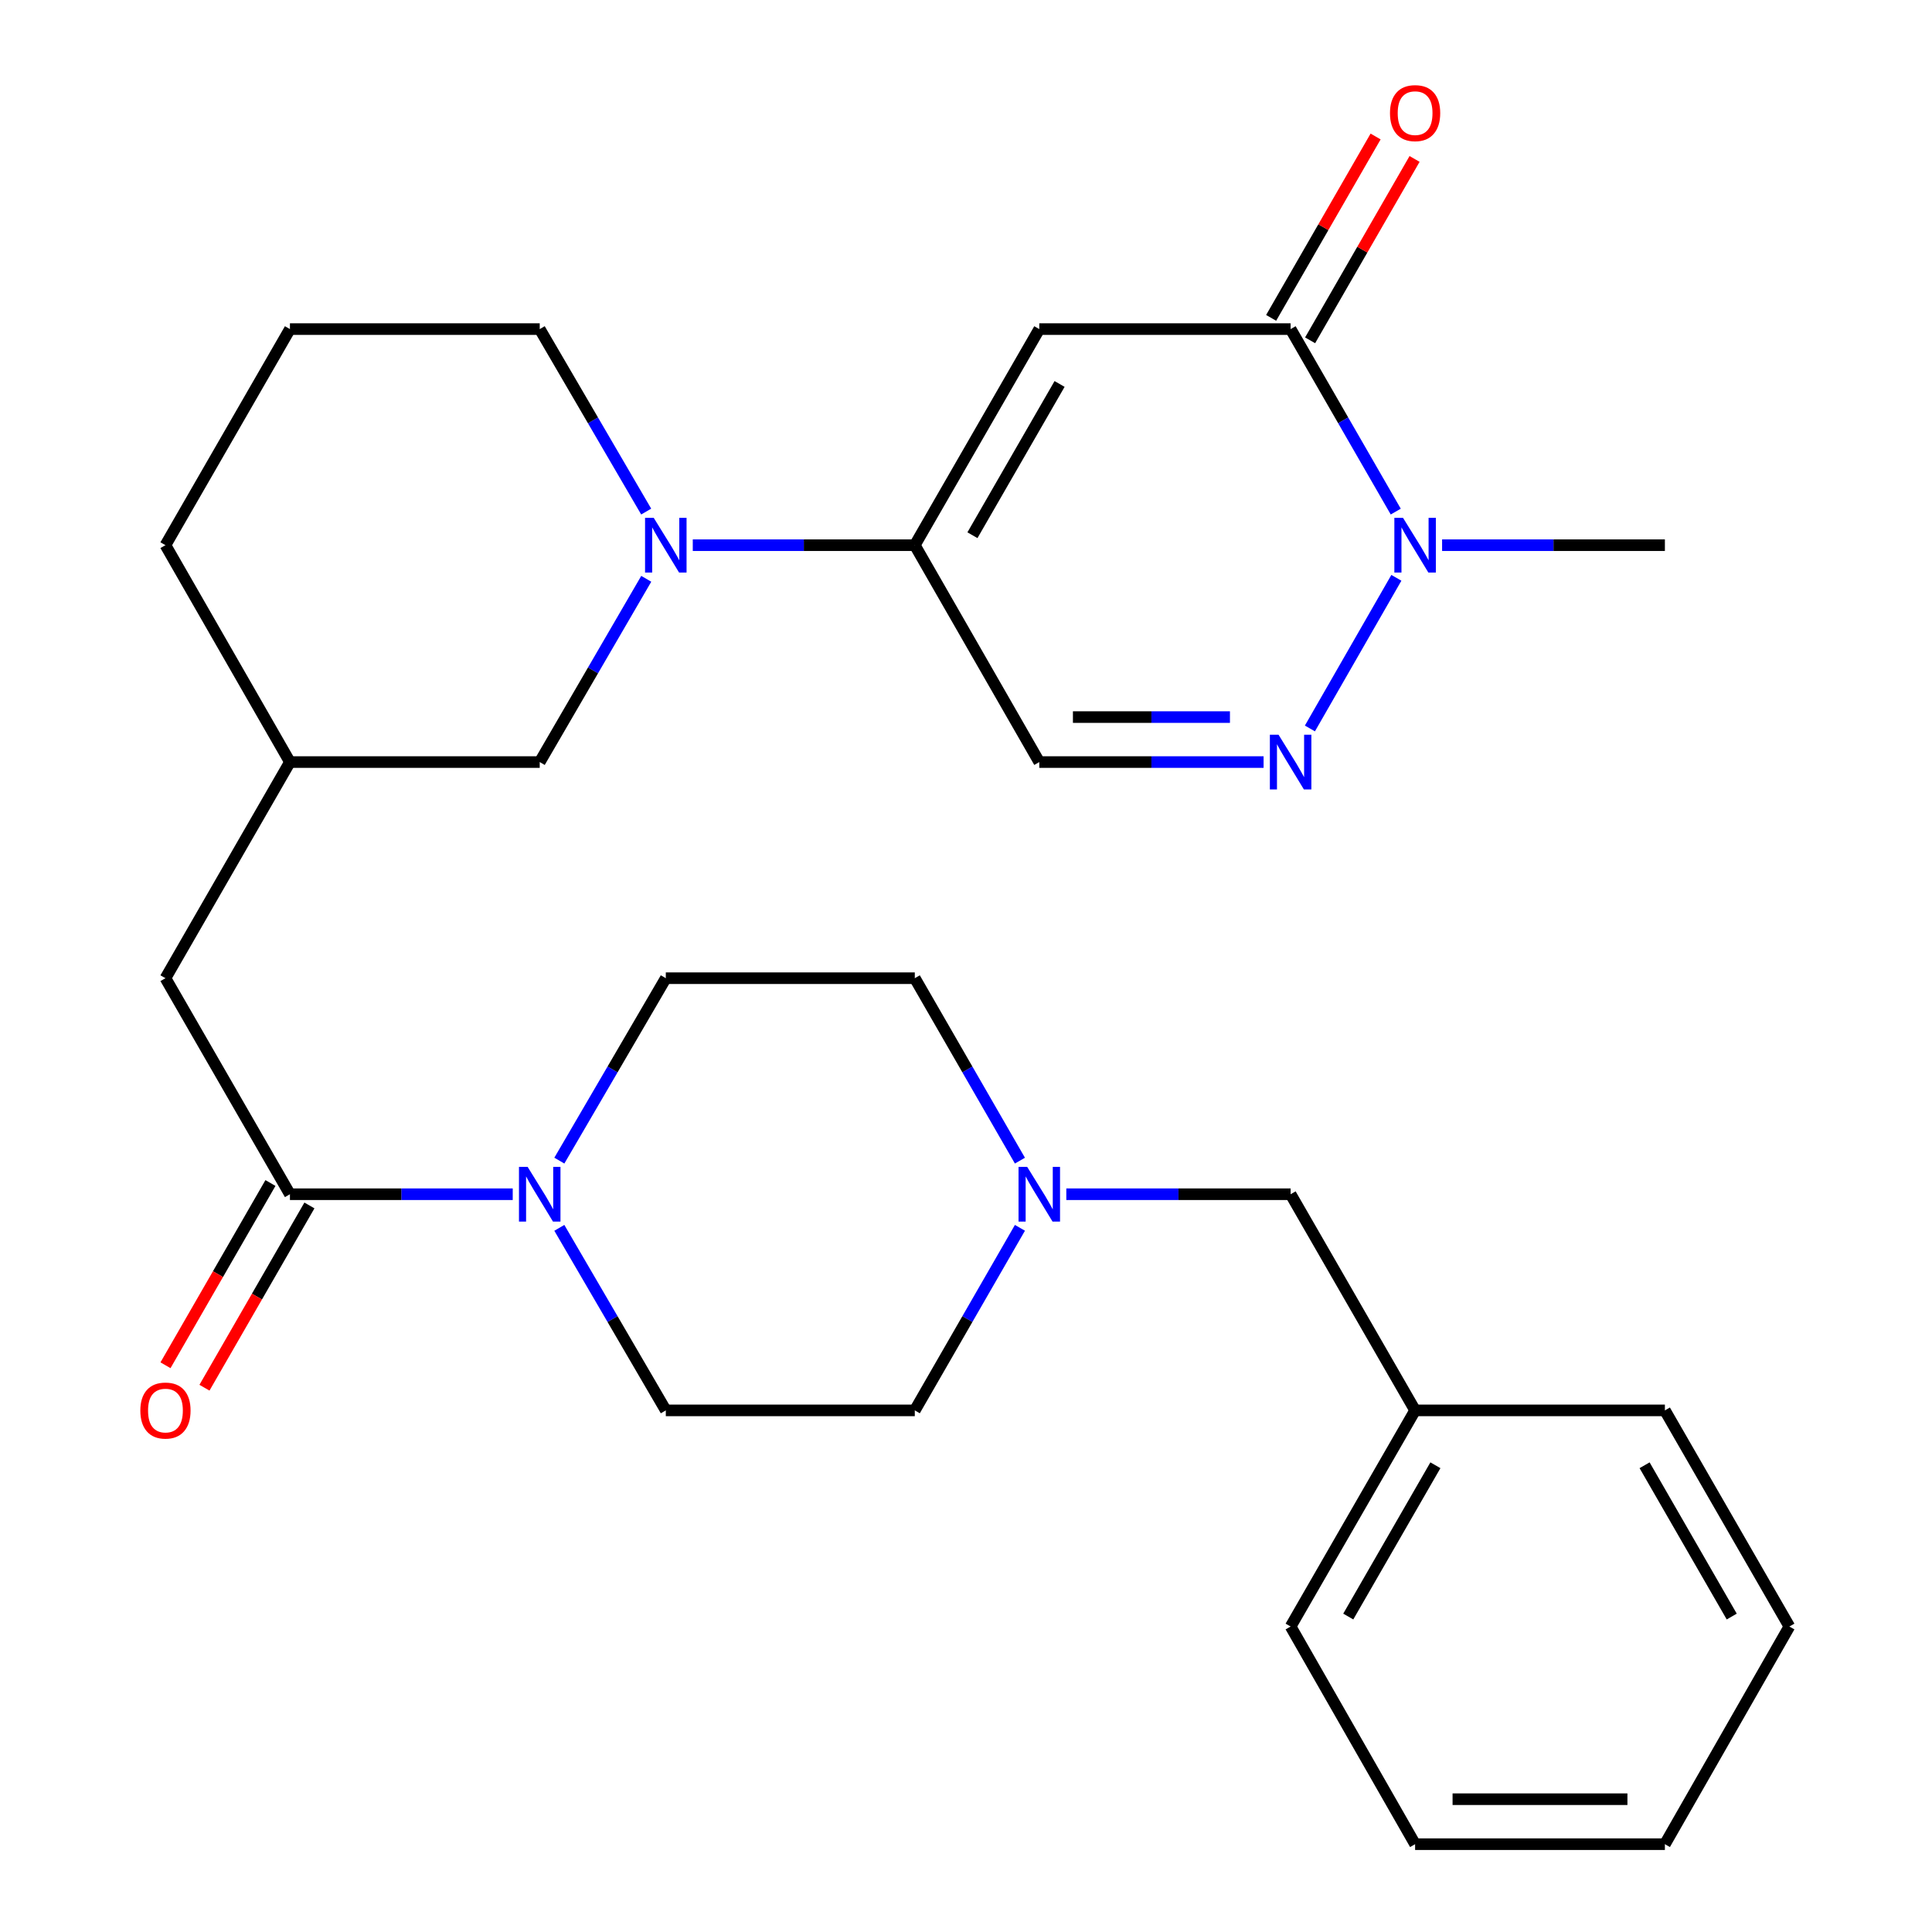 <?xml version='1.0' encoding='iso-8859-1'?>
<svg version='1.1' baseProfile='full'
              xmlns='http://www.w3.org/2000/svg'
                      xmlns:rdkit='http://www.rdkit.org/xml'
                      xmlns:xlink='http://www.w3.org/1999/xlink'
                  xml:space='preserve'
width='1000px' height='1000px' viewBox='0 0 1000 1000'>
<!-- END OF HEADER -->
<rect style='opacity:1.0;fill:#FFFFFF;stroke:none' width='1000' height='1000' x='0' y='0'> </rect>
<path class='bond-0' d='M 537.93,170.34 L 473.498,282.185' style='fill:none;fill-rule:evenodd;stroke:#000000;stroke-width:6px;stroke-linecap:butt;stroke-linejoin:miter;stroke-opacity:1' />
<path class='bond-0' d='M 548.437,198.738 L 503.334,277.029' style='fill:none;fill-rule:evenodd;stroke:#000000;stroke-width:6px;stroke-linecap:butt;stroke-linejoin:miter;stroke-opacity:1' />
<path class='bond-1' d='M 537.93,170.34 L 668.023,170.34' style='fill:none;fill-rule:evenodd;stroke:#000000;stroke-width:6px;stroke-linecap:butt;stroke-linejoin:miter;stroke-opacity:1' />
<path class='bond-4' d='M 473.498,282.185 L 416.04,282.185' style='fill:none;fill-rule:evenodd;stroke:#000000;stroke-width:6px;stroke-linecap:butt;stroke-linejoin:miter;stroke-opacity:1' />
<path class='bond-4' d='M 416.04,282.185 L 358.582,282.185' style='fill:none;fill-rule:evenodd;stroke:#0000FF;stroke-width:6px;stroke-linecap:butt;stroke-linejoin:miter;stroke-opacity:1' />
<path class='bond-7' d='M 473.498,282.185 L 537.93,394.443' style='fill:none;fill-rule:evenodd;stroke:#000000;stroke-width:6px;stroke-linecap:butt;stroke-linejoin:miter;stroke-opacity:1' />
<path class='bond-3' d='M 668.023,170.34 L 695.231,217.569' style='fill:none;fill-rule:evenodd;stroke:#000000;stroke-width:6px;stroke-linecap:butt;stroke-linejoin:miter;stroke-opacity:1' />
<path class='bond-3' d='M 695.231,217.569 L 722.439,264.798' style='fill:none;fill-rule:evenodd;stroke:#0000FF;stroke-width:6px;stroke-linecap:butt;stroke-linejoin:miter;stroke-opacity:1' />
<path class='bond-11' d='M 678.109,176.15 L 705.145,129.208' style='fill:none;fill-rule:evenodd;stroke:#000000;stroke-width:6px;stroke-linecap:butt;stroke-linejoin:miter;stroke-opacity:1' />
<path class='bond-11' d='M 705.145,129.208 L 732.182,82.267' style='fill:none;fill-rule:evenodd;stroke:#FF0000;stroke-width:6px;stroke-linecap:butt;stroke-linejoin:miter;stroke-opacity:1' />
<path class='bond-11' d='M 657.937,164.531 L 684.973,117.59' style='fill:none;fill-rule:evenodd;stroke:#000000;stroke-width:6px;stroke-linecap:butt;stroke-linejoin:miter;stroke-opacity:1' />
<path class='bond-11' d='M 684.973,117.59 L 712.009,70.648' style='fill:none;fill-rule:evenodd;stroke:#FF0000;stroke-width:6px;stroke-linecap:butt;stroke-linejoin:miter;stroke-opacity:1' />
<path class='bond-2' d='M 678.008,377.048 L 722.758,299.079' style='fill:none;fill-rule:evenodd;stroke:#0000FF;stroke-width:6px;stroke-linecap:butt;stroke-linejoin:miter;stroke-opacity:1' />
<path class='bond-29' d='M 654.031,394.443 L 595.98,394.443' style='fill:none;fill-rule:evenodd;stroke:#0000FF;stroke-width:6px;stroke-linecap:butt;stroke-linejoin:miter;stroke-opacity:1' />
<path class='bond-29' d='M 595.98,394.443 L 537.93,394.443' style='fill:none;fill-rule:evenodd;stroke:#000000;stroke-width:6px;stroke-linecap:butt;stroke-linejoin:miter;stroke-opacity:1' />
<path class='bond-29' d='M 636.616,371.164 L 595.98,371.164' style='fill:none;fill-rule:evenodd;stroke:#0000FF;stroke-width:6px;stroke-linecap:butt;stroke-linejoin:miter;stroke-opacity:1' />
<path class='bond-29' d='M 595.98,371.164 L 555.345,371.164' style='fill:none;fill-rule:evenodd;stroke:#000000;stroke-width:6px;stroke-linecap:butt;stroke-linejoin:miter;stroke-opacity:1' />
<path class='bond-20' d='M 746.427,282.185 L 804.087,282.185' style='fill:none;fill-rule:evenodd;stroke:#0000FF;stroke-width:6px;stroke-linecap:butt;stroke-linejoin:miter;stroke-opacity:1' />
<path class='bond-20' d='M 804.087,282.185 L 861.746,282.185' style='fill:none;fill-rule:evenodd;stroke:#000000;stroke-width:6px;stroke-linecap:butt;stroke-linejoin:miter;stroke-opacity:1' />
<path class='bond-9' d='M 334.502,299.591 L 306.931,347.017' style='fill:none;fill-rule:evenodd;stroke:#0000FF;stroke-width:6px;stroke-linecap:butt;stroke-linejoin:miter;stroke-opacity:1' />
<path class='bond-9' d='M 306.931,347.017 L 279.361,394.443' style='fill:none;fill-rule:evenodd;stroke:#000000;stroke-width:6px;stroke-linecap:butt;stroke-linejoin:miter;stroke-opacity:1' />
<path class='bond-19' d='M 334.469,264.788 L 306.915,217.564' style='fill:none;fill-rule:evenodd;stroke:#0000FF;stroke-width:6px;stroke-linecap:butt;stroke-linejoin:miter;stroke-opacity:1' />
<path class='bond-19' d='M 306.915,217.564 L 279.361,170.34' style='fill:none;fill-rule:evenodd;stroke:#000000;stroke-width:6px;stroke-linecap:butt;stroke-linejoin:miter;stroke-opacity:1' />
<path class='bond-5' d='M 265.388,618.132 L 207.729,618.132' style='fill:none;fill-rule:evenodd;stroke:#0000FF;stroke-width:6px;stroke-linecap:butt;stroke-linejoin:miter;stroke-opacity:1' />
<path class='bond-5' d='M 207.729,618.132 L 150.07,618.132' style='fill:none;fill-rule:evenodd;stroke:#000000;stroke-width:6px;stroke-linecap:butt;stroke-linejoin:miter;stroke-opacity:1' />
<path class='bond-13' d='M 289.514,600.736 L 317.067,553.525' style='fill:none;fill-rule:evenodd;stroke:#0000FF;stroke-width:6px;stroke-linecap:butt;stroke-linejoin:miter;stroke-opacity:1' />
<path class='bond-13' d='M 317.067,553.525 L 344.621,506.314' style='fill:none;fill-rule:evenodd;stroke:#000000;stroke-width:6px;stroke-linecap:butt;stroke-linejoin:miter;stroke-opacity:1' />
<path class='bond-14' d='M 289.509,635.531 L 317.065,682.773' style='fill:none;fill-rule:evenodd;stroke:#0000FF;stroke-width:6px;stroke-linecap:butt;stroke-linejoin:miter;stroke-opacity:1' />
<path class='bond-14' d='M 317.065,682.773 L 344.621,730.016' style='fill:none;fill-rule:evenodd;stroke:#000000;stroke-width:6px;stroke-linecap:butt;stroke-linejoin:miter;stroke-opacity:1' />
<path class='bond-6' d='M 150.07,618.132 L 85.637,506.314' style='fill:none;fill-rule:evenodd;stroke:#000000;stroke-width:6px;stroke-linecap:butt;stroke-linejoin:miter;stroke-opacity:1' />
<path class='bond-12' d='M 139.983,612.324 L 112.82,659.491' style='fill:none;fill-rule:evenodd;stroke:#000000;stroke-width:6px;stroke-linecap:butt;stroke-linejoin:miter;stroke-opacity:1' />
<path class='bond-12' d='M 112.82,659.491 L 85.656,706.659' style='fill:none;fill-rule:evenodd;stroke:#FF0000;stroke-width:6px;stroke-linecap:butt;stroke-linejoin:miter;stroke-opacity:1' />
<path class='bond-12' d='M 160.156,623.941 L 132.993,671.109' style='fill:none;fill-rule:evenodd;stroke:#000000;stroke-width:6px;stroke-linecap:butt;stroke-linejoin:miter;stroke-opacity:1' />
<path class='bond-12' d='M 132.993,671.109 L 105.83,718.277' style='fill:none;fill-rule:evenodd;stroke:#FF0000;stroke-width:6px;stroke-linecap:butt;stroke-linejoin:miter;stroke-opacity:1' />
<path class='bond-8' d='M 527.917,635.52 L 500.707,682.768' style='fill:none;fill-rule:evenodd;stroke:#0000FF;stroke-width:6px;stroke-linecap:butt;stroke-linejoin:miter;stroke-opacity:1' />
<path class='bond-8' d='M 500.707,682.768 L 473.498,730.016' style='fill:none;fill-rule:evenodd;stroke:#000000;stroke-width:6px;stroke-linecap:butt;stroke-linejoin:miter;stroke-opacity:1' />
<path class='bond-16' d='M 551.922,618.132 L 609.973,618.132' style='fill:none;fill-rule:evenodd;stroke:#0000FF;stroke-width:6px;stroke-linecap:butt;stroke-linejoin:miter;stroke-opacity:1' />
<path class='bond-16' d='M 609.973,618.132 L 668.023,618.132' style='fill:none;fill-rule:evenodd;stroke:#000000;stroke-width:6px;stroke-linecap:butt;stroke-linejoin:miter;stroke-opacity:1' />
<path class='bond-31' d='M 527.912,600.746 L 500.705,553.53' style='fill:none;fill-rule:evenodd;stroke:#0000FF;stroke-width:6px;stroke-linecap:butt;stroke-linejoin:miter;stroke-opacity:1' />
<path class='bond-31' d='M 500.705,553.53 L 473.498,506.314' style='fill:none;fill-rule:evenodd;stroke:#000000;stroke-width:6px;stroke-linecap:butt;stroke-linejoin:miter;stroke-opacity:1' />
<path class='bond-15' d='M 279.361,394.443 L 150.07,394.443' style='fill:none;fill-rule:evenodd;stroke:#000000;stroke-width:6px;stroke-linecap:butt;stroke-linejoin:miter;stroke-opacity:1' />
<path class='bond-10' d='M 85.637,506.314 L 150.07,394.443' style='fill:none;fill-rule:evenodd;stroke:#000000;stroke-width:6px;stroke-linecap:butt;stroke-linejoin:miter;stroke-opacity:1' />
<path class='bond-18' d='M 344.621,506.314 L 473.498,506.314' style='fill:none;fill-rule:evenodd;stroke:#000000;stroke-width:6px;stroke-linecap:butt;stroke-linejoin:miter;stroke-opacity:1' />
<path class='bond-17' d='M 344.621,730.016 L 473.498,730.016' style='fill:none;fill-rule:evenodd;stroke:#000000;stroke-width:6px;stroke-linecap:butt;stroke-linejoin:miter;stroke-opacity:1' />
<path class='bond-30' d='M 150.07,394.443 L 85.637,282.185' style='fill:none;fill-rule:evenodd;stroke:#000000;stroke-width:6px;stroke-linecap:butt;stroke-linejoin:miter;stroke-opacity:1' />
<path class='bond-21' d='M 668.023,618.132 L 732.455,730.016' style='fill:none;fill-rule:evenodd;stroke:#000000;stroke-width:6px;stroke-linecap:butt;stroke-linejoin:miter;stroke-opacity:1' />
<path class='bond-22' d='M 279.361,170.34 L 150.07,170.34' style='fill:none;fill-rule:evenodd;stroke:#000000;stroke-width:6px;stroke-linecap:butt;stroke-linejoin:miter;stroke-opacity:1' />
<path class='bond-24' d='M 732.455,730.016 L 668.023,841.886' style='fill:none;fill-rule:evenodd;stroke:#000000;stroke-width:6px;stroke-linecap:butt;stroke-linejoin:miter;stroke-opacity:1' />
<path class='bond-24' d='M 742.963,758.415 L 697.861,836.724' style='fill:none;fill-rule:evenodd;stroke:#000000;stroke-width:6px;stroke-linecap:butt;stroke-linejoin:miter;stroke-opacity:1' />
<path class='bond-25' d='M 732.455,730.016 L 861.746,730.016' style='fill:none;fill-rule:evenodd;stroke:#000000;stroke-width:6px;stroke-linecap:butt;stroke-linejoin:miter;stroke-opacity:1' />
<path class='bond-23' d='M 150.07,170.34 L 85.637,282.185' style='fill:none;fill-rule:evenodd;stroke:#000000;stroke-width:6px;stroke-linecap:butt;stroke-linejoin:miter;stroke-opacity:1' />
<path class='bond-26' d='M 668.023,841.886 L 732.455,954.545' style='fill:none;fill-rule:evenodd;stroke:#000000;stroke-width:6px;stroke-linecap:butt;stroke-linejoin:miter;stroke-opacity:1' />
<path class='bond-27' d='M 861.746,730.016 L 926.178,841.886' style='fill:none;fill-rule:evenodd;stroke:#000000;stroke-width:6px;stroke-linecap:butt;stroke-linejoin:miter;stroke-opacity:1' />
<path class='bond-27' d='M 851.238,758.415 L 896.341,836.724' style='fill:none;fill-rule:evenodd;stroke:#000000;stroke-width:6px;stroke-linecap:butt;stroke-linejoin:miter;stroke-opacity:1' />
<path class='bond-32' d='M 732.455,954.545 L 861.746,954.545' style='fill:none;fill-rule:evenodd;stroke:#000000;stroke-width:6px;stroke-linecap:butt;stroke-linejoin:miter;stroke-opacity:1' />
<path class='bond-32' d='M 751.849,931.266 L 842.353,931.266' style='fill:none;fill-rule:evenodd;stroke:#000000;stroke-width:6px;stroke-linecap:butt;stroke-linejoin:miter;stroke-opacity:1' />
<path class='bond-28' d='M 926.178,841.886 L 861.746,954.545' style='fill:none;fill-rule:evenodd;stroke:#000000;stroke-width:6px;stroke-linecap:butt;stroke-linejoin:miter;stroke-opacity:1' />
<path  class='atom-3' d='M 661.763 380.283
L 671.043 395.283
Q 671.963 396.763, 673.443 399.443
Q 674.923 402.123, 675.003 402.283
L 675.003 380.283
L 678.763 380.283
L 678.763 408.603
L 674.883 408.603
L 664.923 392.203
Q 663.763 390.283, 662.523 388.083
Q 661.323 385.883, 660.963 385.203
L 660.963 408.603
L 657.283 408.603
L 657.283 380.283
L 661.763 380.283
' fill='#0000FF'/>
<path  class='atom-4' d='M 726.195 268.025
L 735.475 283.025
Q 736.395 284.505, 737.875 287.185
Q 739.355 289.865, 739.435 290.025
L 739.435 268.025
L 743.195 268.025
L 743.195 296.345
L 739.315 296.345
L 729.355 279.945
Q 728.195 278.025, 726.955 275.825
Q 725.755 273.625, 725.395 272.945
L 725.395 296.345
L 721.715 296.345
L 721.715 268.025
L 726.195 268.025
' fill='#0000FF'/>
<path  class='atom-5' d='M 338.361 268.025
L 347.641 283.025
Q 348.561 284.505, 350.041 287.185
Q 351.521 289.865, 351.601 290.025
L 351.601 268.025
L 355.361 268.025
L 355.361 296.345
L 351.481 296.345
L 341.521 279.945
Q 340.361 278.025, 339.121 275.825
Q 337.921 273.625, 337.561 272.945
L 337.561 296.345
L 333.881 296.345
L 333.881 268.025
L 338.361 268.025
' fill='#0000FF'/>
<path  class='atom-6' d='M 273.101 603.972
L 282.381 618.972
Q 283.301 620.452, 284.781 623.132
Q 286.261 625.812, 286.341 625.972
L 286.341 603.972
L 290.101 603.972
L 290.101 632.292
L 286.221 632.292
L 276.261 615.892
Q 275.101 613.972, 273.861 611.772
Q 272.661 609.572, 272.301 608.892
L 272.301 632.292
L 268.621 632.292
L 268.621 603.972
L 273.101 603.972
' fill='#0000FF'/>
<path  class='atom-9' d='M 531.67 603.972
L 540.95 618.972
Q 541.87 620.452, 543.35 623.132
Q 544.83 625.812, 544.91 625.972
L 544.91 603.972
L 548.67 603.972
L 548.67 632.292
L 544.79 632.292
L 534.83 615.892
Q 533.67 613.972, 532.43 611.772
Q 531.23 609.572, 530.87 608.892
L 530.87 632.292
L 527.19 632.292
L 527.19 603.972
L 531.67 603.972
' fill='#0000FF'/>
<path  class='atom-12' d='M 719.455 58.55
Q 719.455 51.75, 722.815 47.95
Q 726.175 44.15, 732.455 44.15
Q 738.735 44.15, 742.095 47.95
Q 745.455 51.75, 745.455 58.55
Q 745.455 65.43, 742.055 69.35
Q 738.655 73.23, 732.455 73.23
Q 726.215 73.23, 722.815 69.35
Q 719.455 65.47, 719.455 58.55
M 732.455 70.03
Q 736.775 70.03, 739.095 67.15
Q 741.455 64.23, 741.455 58.55
Q 741.455 52.99, 739.095 50.19
Q 736.775 47.35, 732.455 47.35
Q 728.135 47.35, 725.775 50.15
Q 723.455 52.95, 723.455 58.55
Q 723.455 64.27, 725.775 67.15
Q 728.135 70.03, 732.455 70.03
' fill='#FF0000'/>
<path  class='atom-13' d='M 72.637 730.096
Q 72.637 723.296, 75.997 719.496
Q 79.357 715.696, 85.637 715.696
Q 91.917 715.696, 95.277 719.496
Q 98.637 723.296, 98.637 730.096
Q 98.637 736.976, 95.237 740.896
Q 91.837 744.776, 85.637 744.776
Q 79.397 744.776, 75.997 740.896
Q 72.637 737.016, 72.637 730.096
M 85.637 741.576
Q 89.957 741.576, 92.277 738.696
Q 94.637 735.776, 94.637 730.096
Q 94.637 724.536, 92.277 721.736
Q 89.957 718.896, 85.637 718.896
Q 81.317 718.896, 78.957 721.696
Q 76.637 724.496, 76.637 730.096
Q 76.637 735.816, 78.957 738.696
Q 81.317 741.576, 85.637 741.576
' fill='#FF0000'/>
</svg>
